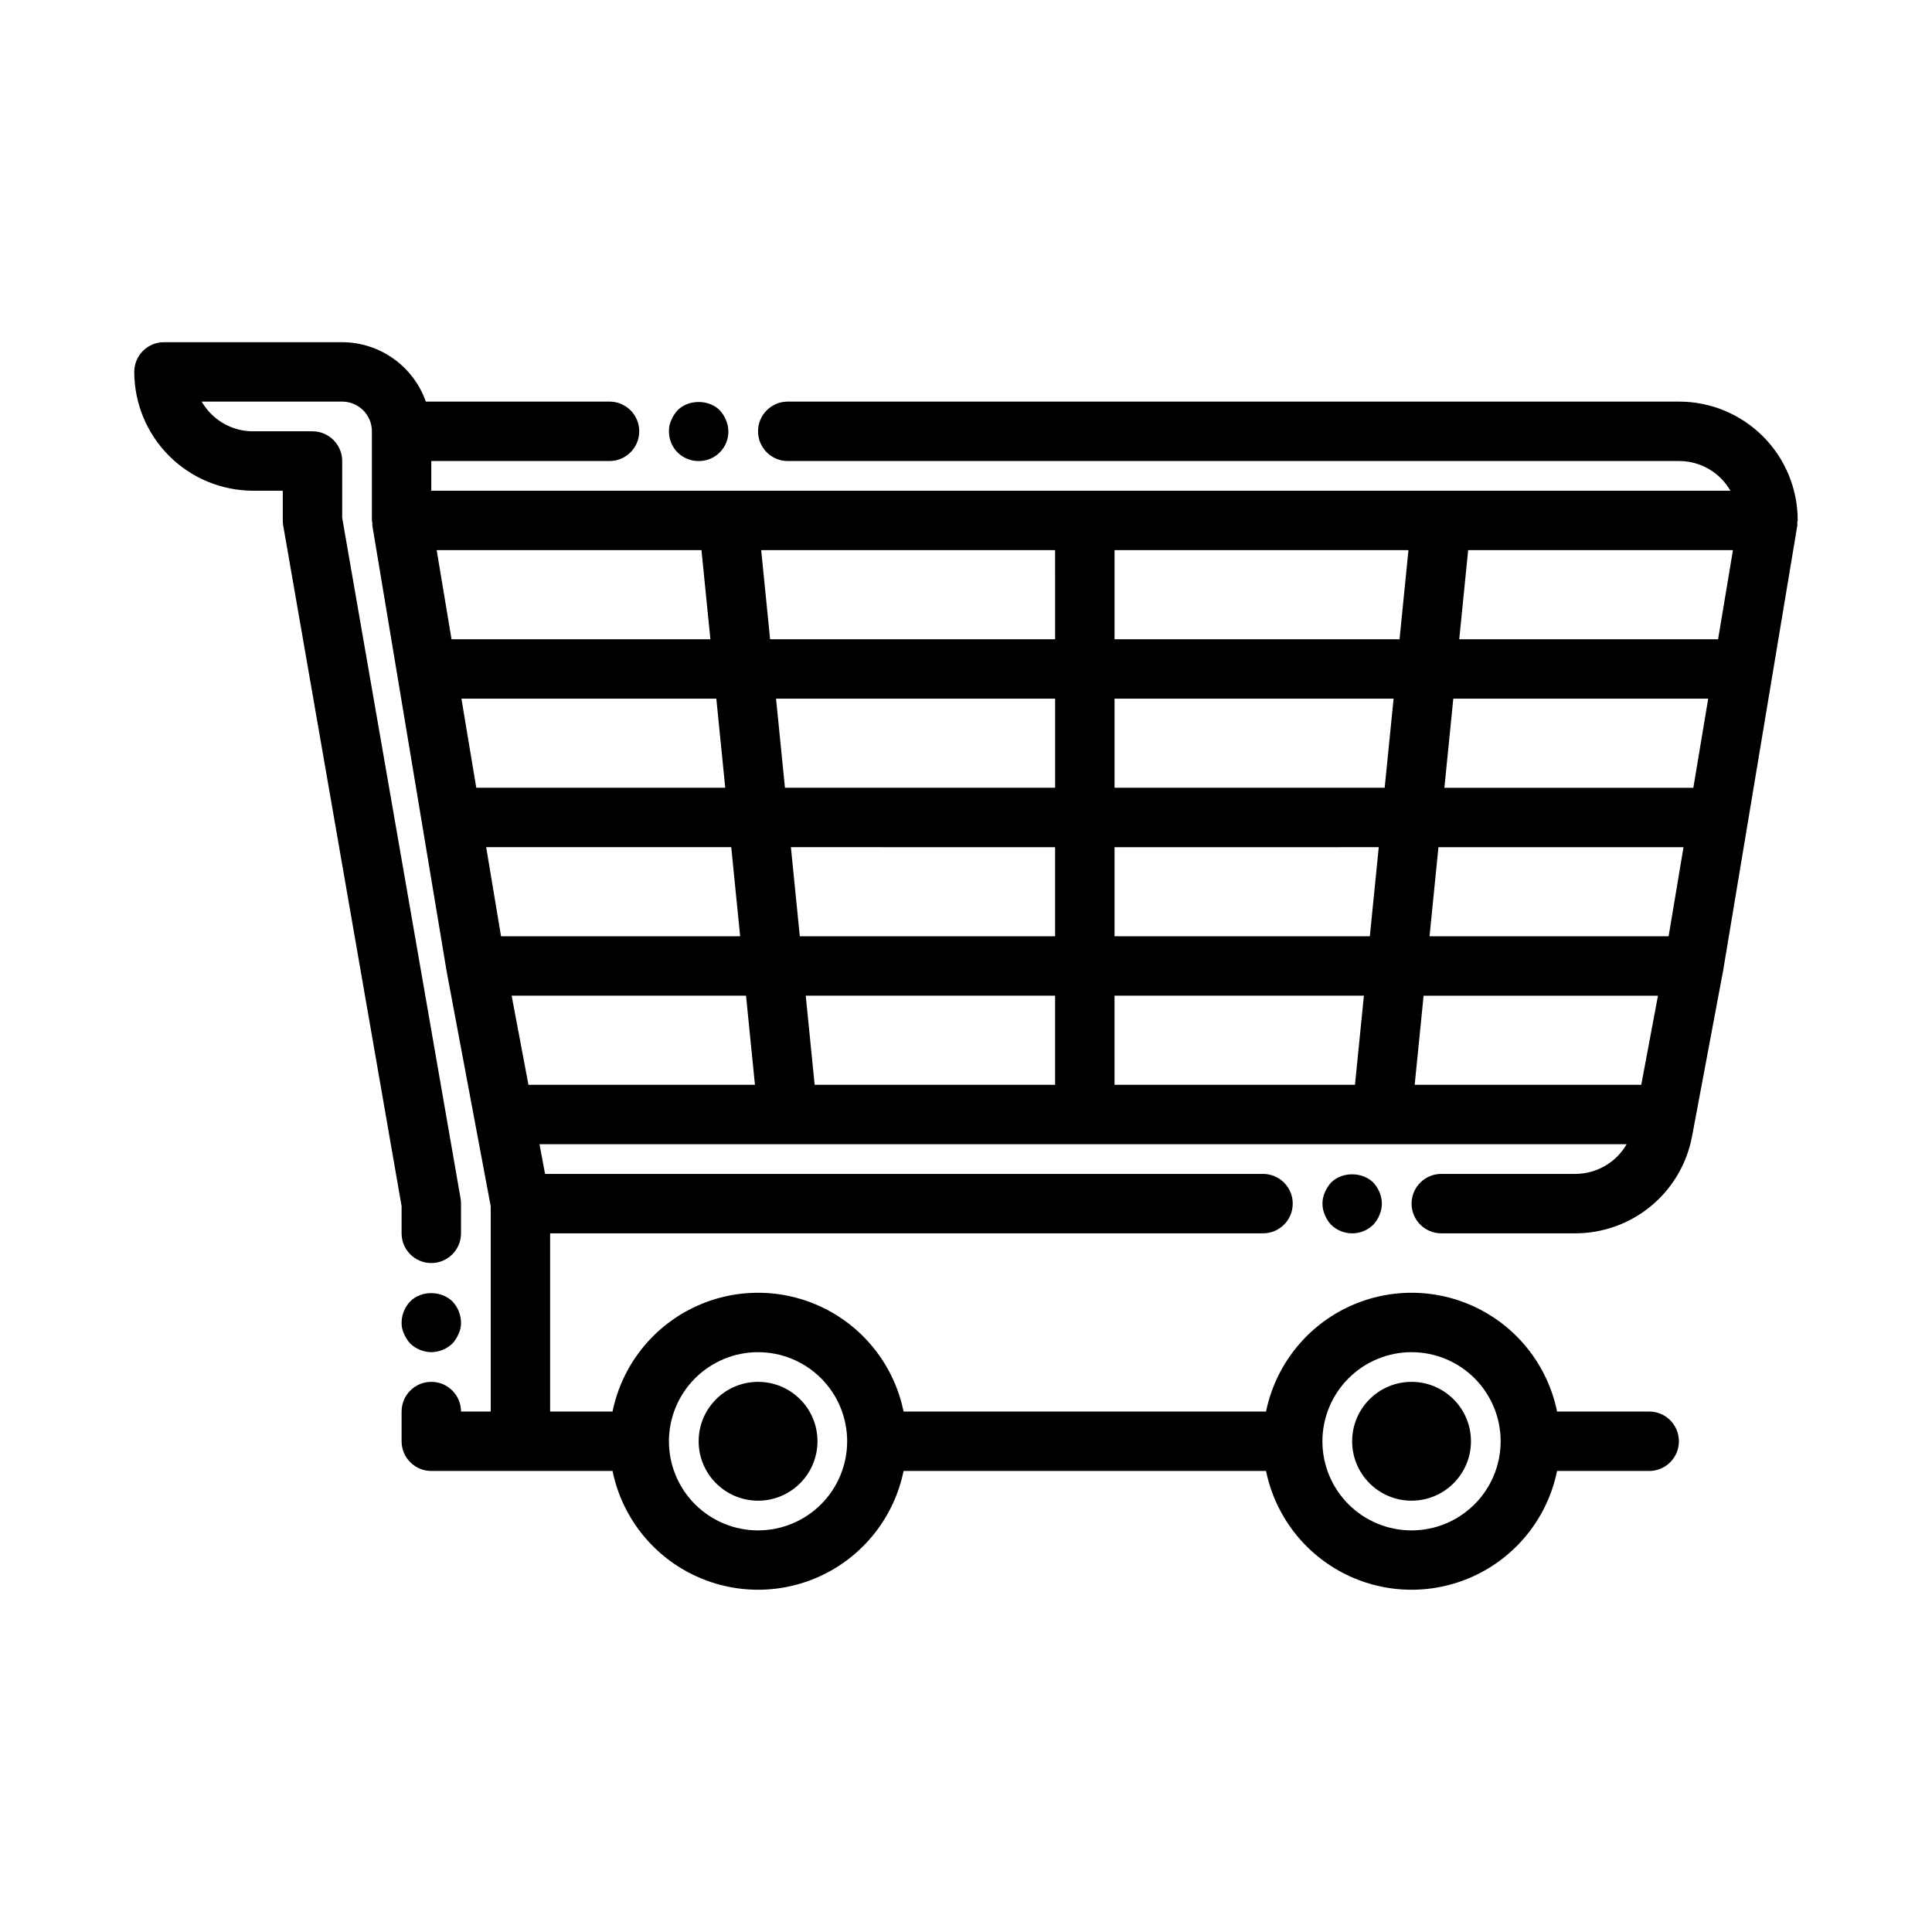 <?xml version="1.0" encoding="UTF-8"?>
<!-- Uploaded to: SVG Repo, www.svgrepo.com, Generator: SVG Repo Mixer Tools -->
<svg fill="#000000" width="800px" height="800px" version="1.1" viewBox="144 144 512 512" xmlns="http://www.w3.org/2000/svg">
 <g>
  <path d="m329.15 266.18c2.098 0.02 4.109-0.805 5.59-2.285 1.484-1.48 2.305-3.496 2.285-5.59-0.012-1.027-0.227-2.047-0.633-2.996-0.398-0.949-0.957-1.828-1.652-2.59-2.914-2.914-8.266-2.914-11.18 0h0.004c-0.695 0.762-1.254 1.641-1.656 2.59-0.441 0.938-0.656 1.965-0.629 2.996-0.02 2.094 0.801 4.109 2.281 5.59 1.484 1.48 3.496 2.305 5.59 2.285z"/>
  <path d="m620.41 281.84c-0.008-8.328-3.32-16.312-9.207-22.199-5.891-5.891-13.875-9.203-22.203-9.211h-236.24c-4.348 0-7.871 3.523-7.871 7.871 0 4.348 3.523 7.875 7.871 7.875h236.24c2.758 0 5.465 0.727 7.848 2.109 2.383 1.383 4.359 3.371 5.731 5.762h-344.28v-7.871h47.234c4.348 0 7.871-3.527 7.871-7.875 0-4.348-3.523-7.871-7.871-7.871h-48.684c-1.617-4.59-4.617-8.57-8.586-11.387-3.969-2.82-8.711-4.344-13.578-4.356h-47.234c-4.348 0-7.871 3.523-7.871 7.871 0.012 8.348 3.332 16.352 9.234 22.254s13.906 9.223 22.254 9.234h7.871v7.871c0 0.453 0.039 0.902 0.113 1.348l31.375 180.39v7.195c0 4.348 3.523 7.871 7.871 7.871 4.348 0 7.875-3.523 7.875-7.871v-7.871c-0.004-0.453-0.039-0.906-0.113-1.352l-31.375-180.39v-15.062c0-2.09-0.832-4.09-2.309-5.566-1.477-1.477-3.477-2.309-5.566-2.309h-15.742c-4.176 0.008-8.18-1.656-11.125-4.617-0.969-0.977-1.812-2.066-2.504-3.254h37.246c2.086 0 4.09 0.828 5.566 2.305 1.477 1.477 2.305 3.481 2.305 5.566v23.617c0 0.246 0.117 0.449 0.137 0.688 0.02 0.242-0.062 0.402-0.031 0.605l19.711 118.26 11.672 62.215v54.391h-7.871c0-4.348-3.527-7.871-7.875-7.871-4.348 0-7.871 3.523-7.871 7.871v7.871c0 2.09 0.828 4.09 2.305 5.566s3.481 2.309 5.566 2.309h48.031c2.441 11.941 10.273 22.078 21.215 27.449 10.941 5.371 23.754 5.371 34.695 0 10.941-5.371 18.773-15.508 21.215-27.449h96.059c2.441 11.941 10.277 22.078 21.215 27.449 10.941 5.371 23.754 5.371 34.695 0 10.941-5.371 18.777-15.508 21.215-27.449h24.414c4.348 0 7.871-3.527 7.871-7.875 0-4.348-3.523-7.871-7.871-7.871h-24.414c-2.438-11.941-10.273-22.078-21.215-27.449-10.941-5.371-23.754-5.371-34.695 0-10.938 5.371-18.773 15.508-21.215 27.449h-96.059c-2.441-11.941-10.273-22.078-21.215-27.449-10.941-5.371-23.754-5.371-34.695 0s-18.773 15.508-21.215 27.449h-16.543v-47.23h188.93c4.348 0 7.871-3.523 7.871-7.871 0-4.348-3.523-7.875-7.871-7.875h-190.27l-1.477-7.871h288.11c-2.812 4.867-8 7.867-13.621 7.871h-35.504c-4.348 0-7.871 3.527-7.871 7.875 0 4.348 3.523 7.871 7.871 7.871h35.504c7.344 0 14.457-2.57 20.109-7.262 5.652-4.688 9.484-11.207 10.84-18.426l8.227-43.867 19.68-118.08c0.039-0.223-0.055-0.438-0.035-0.664 0.059-0.234 0.105-0.469 0.141-0.707zm-102.34 220.5c6.266 0 12.27 2.488 16.699 6.914 4.43 4.43 6.918 10.438 6.918 16.699 0 6.266-2.488 12.273-6.918 16.699-4.43 4.43-10.434 6.918-16.699 6.918-6.262 0-12.27-2.488-16.699-6.918-4.43-4.426-6.918-10.434-6.918-16.699 0.008-6.258 2.5-12.262 6.926-16.691 4.426-4.426 10.43-6.918 16.691-6.922zm-173.18 0c6.262 0 12.27 2.488 16.699 6.914 4.43 4.43 6.918 10.438 6.918 16.699 0 6.266-2.488 12.273-6.918 16.699-4.43 4.43-10.438 6.918-16.699 6.918s-12.27-2.488-16.699-6.918c-4.43-4.426-6.918-10.434-6.918-16.699 0.008-6.258 2.496-12.262 6.926-16.691 4.426-4.426 10.43-6.918 16.691-6.922zm258.36-212.55-3.938 23.617h-68.598l2.363-23.617zm-10.496 62.977h-65.977l2.363-23.617h67.551zm-6.555 39.359h-63.359l2.363-23.617h64.945zm-7.246 39.359-60.047 0.004 2.363-23.617h62.113zm-139.59-78.719v-23.617h73.957l-2.363 23.617zm70.023 15.742-2.363 23.617h-67.66v-23.613zm-70.023-55.102v-23.617h77.895l-2.363 23.617zm-15.742 0h-75.535l-2.363-23.617h77.895zm0 15.742v23.617h-71.598l-2.363-23.617zm-87.422 23.617h-65.977l-3.938-23.617h67.551zm-59.418 39.359-3.938-23.617h64.945l2.363 23.617zm76.816-23.617 70.02 0.004v23.617l-67.66-0.004zm70.02 39.363v23.617h-63.723l-2.363-23.617zm15.742 0h66.09l-2.363 23.617h-63.723zm-109.46-118.08 2.363 23.617h-68.602l-3.938-23.617zm-50.309 118.08h62.117l2.363 23.617h-60.023z"/>
  <path d="m496.75 457.39c-0.695 0.762-1.254 1.641-1.652 2.59-0.84 1.91-0.84 4.082 0 5.988 0.379 0.965 0.941 1.848 1.652 2.598 3.106 3.043 8.074 3.043 11.18 0 0.711-0.75 1.27-1.633 1.652-2.598 0.402-0.945 0.617-1.961 0.629-2.988-0.031-2.086-0.848-4.082-2.281-5.59-2.914-2.914-8.266-2.914-11.18 0z"/>
  <path d="m533.82 525.95c0 8.695-7.051 15.746-15.746 15.746s-15.742-7.051-15.742-15.746c0-8.695 7.047-15.742 15.742-15.742s15.746 7.047 15.746 15.742"/>
  <path d="m360.64 525.95c0 8.695-7.047 15.746-15.742 15.746-8.695 0-15.746-7.051-15.746-15.746 0-8.695 7.051-15.742 15.746-15.742 8.695 0 15.742 7.047 15.742 15.742"/>
  <path d="m258.3 502.34c2.086-0.035 4.078-0.848 5.59-2.285 0.695-0.766 1.254-1.645 1.652-2.598 0.441-0.934 0.656-1.957 0.633-2.992-0.035-2.082-0.848-4.078-2.285-5.586-2.992-2.914-8.266-2.914-11.18 0h0.004c-1.441 1.508-2.258 3.504-2.285 5.586-0.027 1.035 0.188 2.059 0.629 2.992 0.402 0.953 0.961 1.832 1.656 2.598 1.508 1.438 3.504 2.254 5.586 2.285z"/>
 </g>
</svg>